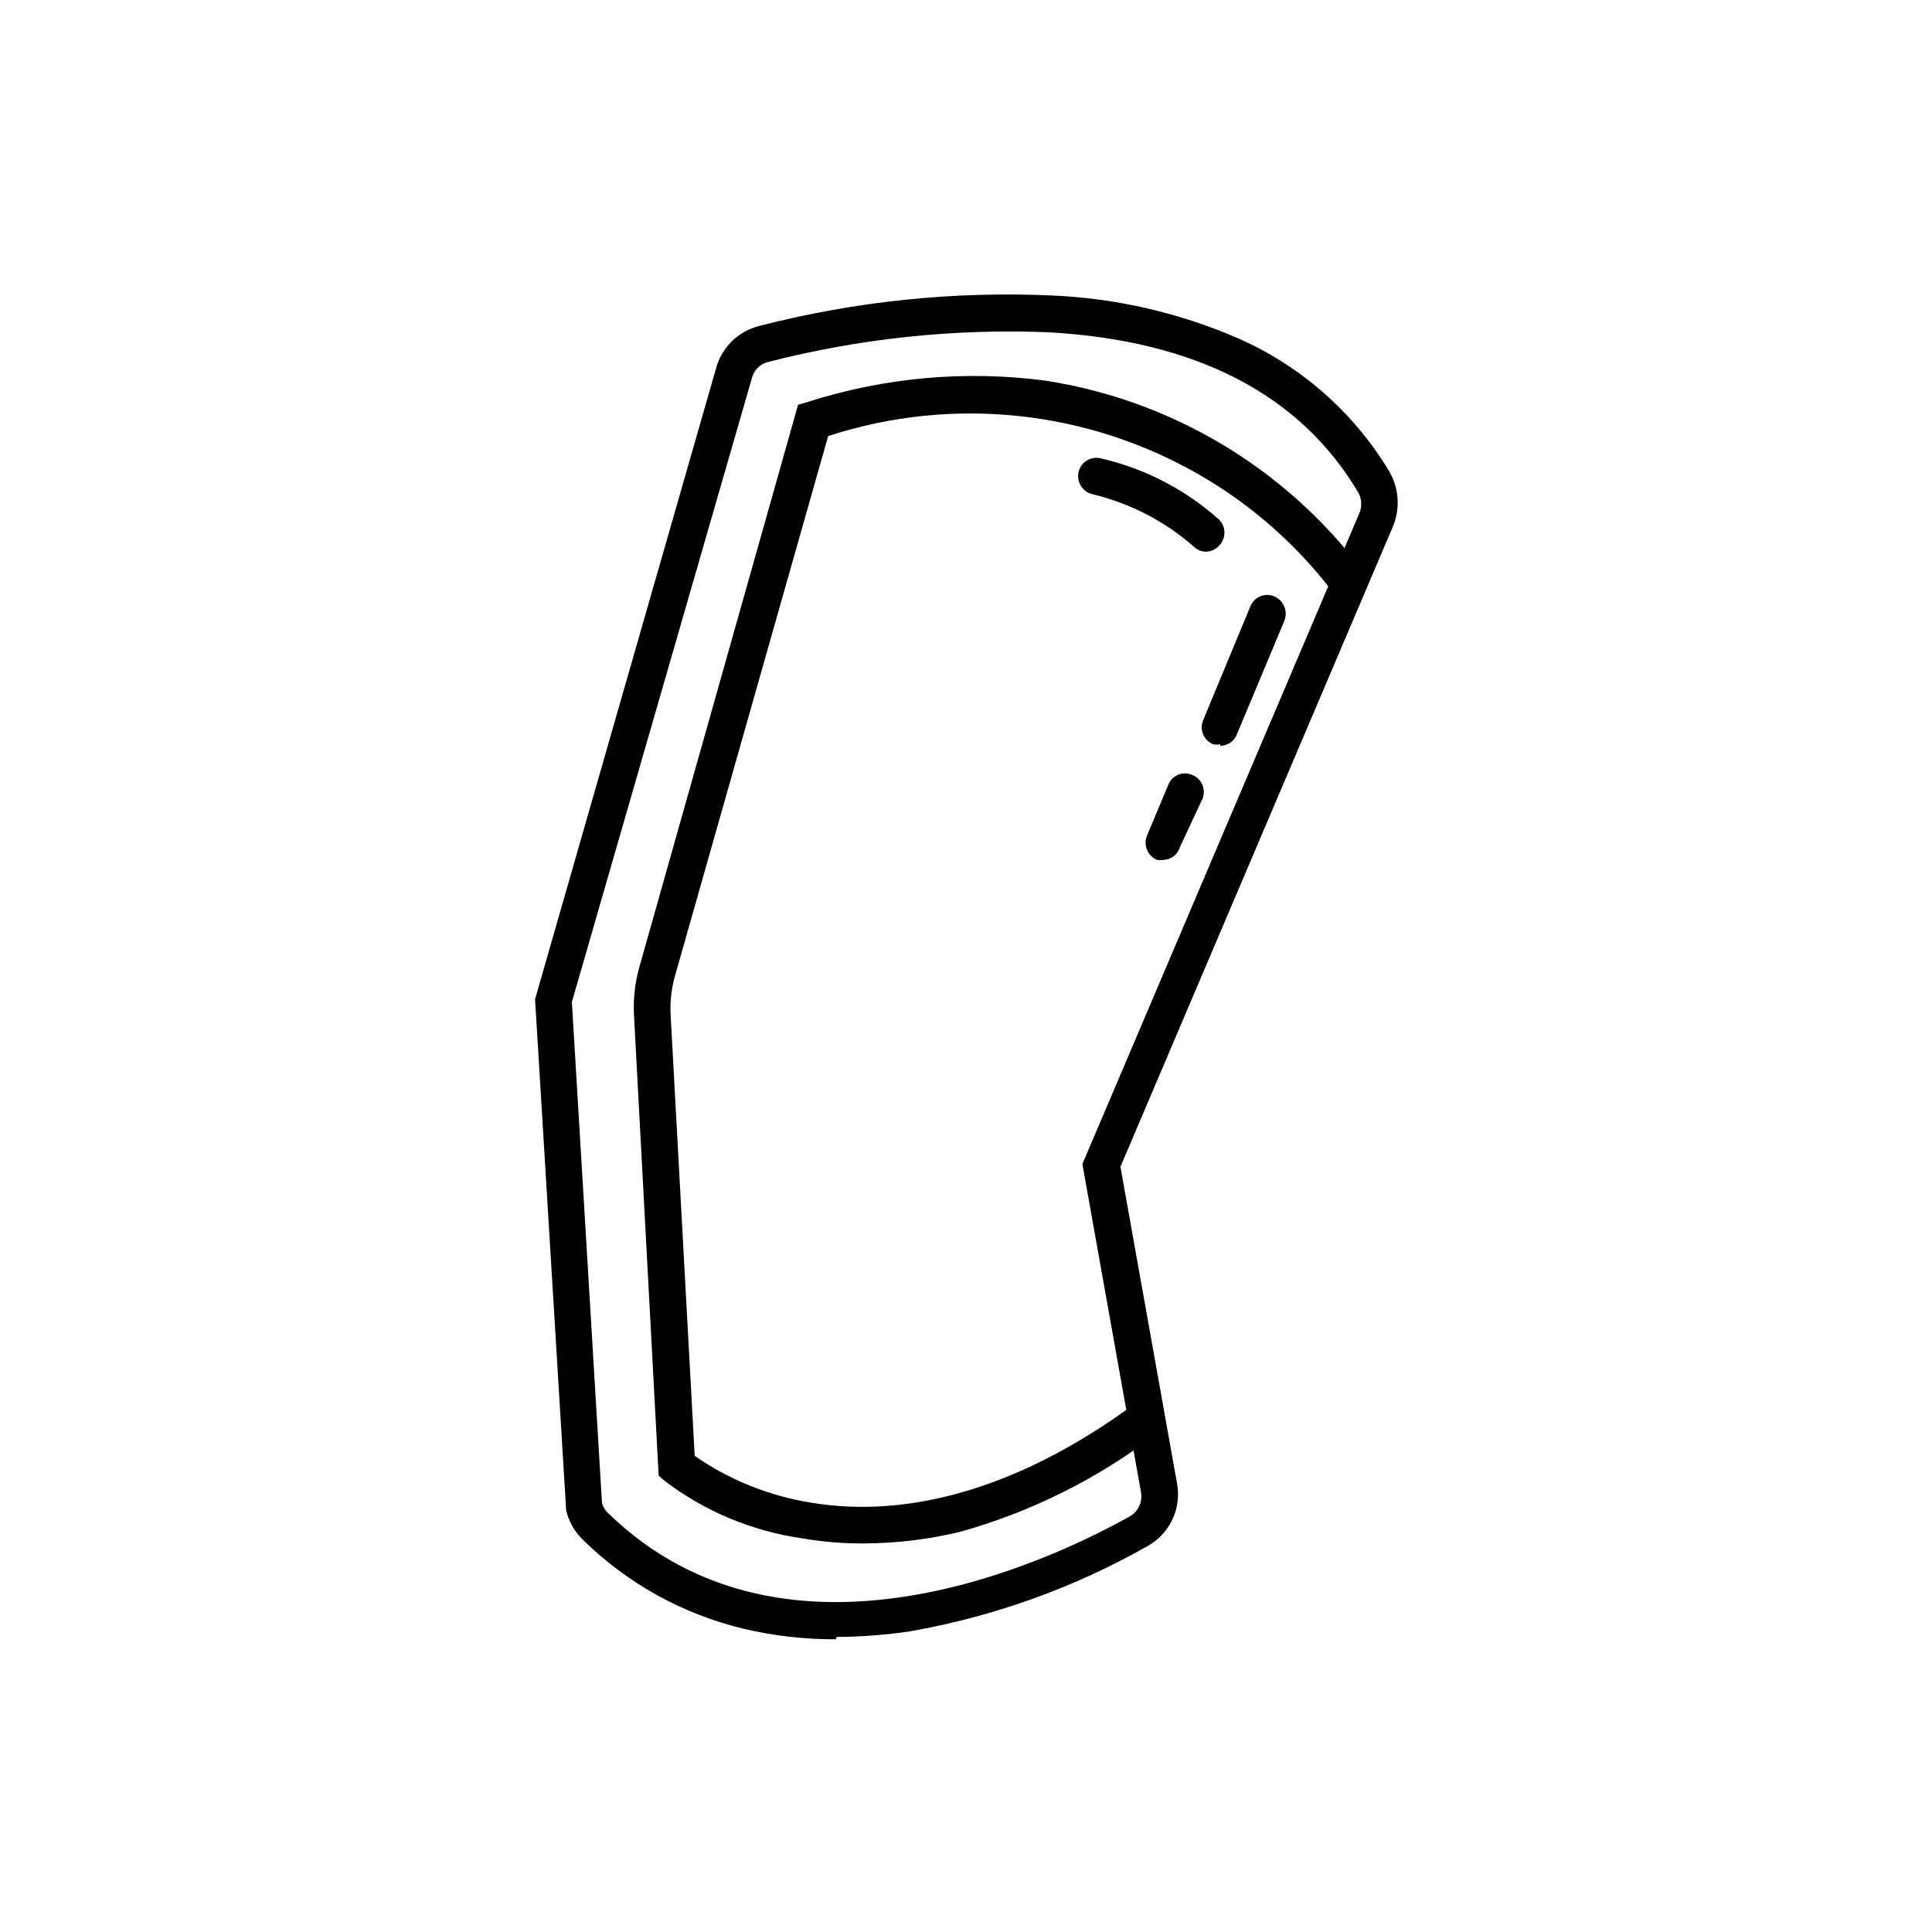 <?xml version="1.0" encoding="UTF-8"?>
<!-- Uploaded to: SVG Find, www.svgrepo.com, Generator: SVG Find Mixer Tools -->
<svg fill="#000000" width="800px" height="800px" version="1.1" viewBox="144 144 512 512" xmlns="http://www.w3.org/2000/svg">
 <g>
  <path d="m365.46 578.43c-8.27 0.027-16.512-0.922-24.559-2.832-16.051-3.871-30.746-12.035-42.508-23.617-2.219-2.168-3.754-4.941-4.41-7.977v-0.734l-8.188-134.45 48.176-167.94c1.684-5.203 5.93-9.168 11.234-10.496 25.273-6.519 51.383-9.242 77.461-8.082 17.113 0.715 33.945 4.594 49.645 11.441 16.543 7.328 30.43 19.566 39.781 35.055 2.606 4.391 3.031 9.738 1.152 14.484l-72.316 169.93 15.008 83.969c0.59 3.238 0.145 6.582-1.27 9.555-1.41 2.977-3.719 5.434-6.602 7.027-19.547 11.066-40.848 18.695-62.977 22.566-6.394 0.945-12.848 1.438-19.312 1.469zm-61.926-36.105c0.27 1.004 0.816 1.914 1.574 2.625 47.441 46.184 117.77 12.387 138.23 0.945 2.281-1.262 3.504-3.84 3.043-6.402l-15.535-87.012 73.473-172.66c0.719-1.832 0.523-3.898-0.523-5.562-15.43-25.82-42.93-39.992-81.766-42.195-25.09-1.027-50.199 1.625-74.52 7.871-2.031 0.52-3.629 2.078-4.199 4.094l-47.758 165.52z"/>
  <path d="m372.71 553.03c-5.414 0.02-10.824-0.438-16.16-1.363-13.238-1.895-25.773-7.133-36.422-15.223l-1.574-1.363-6.508-121.44c-0.305-4.602 0.191-9.219 1.469-13.645l41.984-148.73 2.519-0.734c20.316-6.508 41.82-8.441 62.977-5.668 33.445 5.168 63.566 23.164 83.965 50.172l-8.082 5.457c-9.453-12.305-21.219-22.645-34.637-30.438-29.922-17.406-65.852-21.223-98.766-10.496l-40.621 143.16c-0.902 3.207-1.293 6.539-1.152 9.867l6.402 117.24c9.195 6.375 19.703 10.605 30.754 12.383 26.871 4.512 56.68-4.617 86.066-26.344l5.879 7.871c-15.648 12.035-33.465 20.945-52.48 26.242-8.254 1.98-16.707 3-25.191 3.043z"/>
  <path d="m463.71 290.21c-1.262 0.02-2.473-0.473-3.359-1.367-7.668-6.715-16.855-11.469-26.766-13.852-2.621-0.578-4.297-3.144-3.777-5.773 0.25-1.273 1.004-2.391 2.09-3.102 1.086-0.711 2.414-0.957 3.68-0.68 11.711 2.66 22.547 8.262 31.488 16.27 1.895 1.922 1.895 5.008 0 6.93-0.93 0.98-2.215 1.551-3.566 1.574zm3.672 51.012c-0.621 0.152-1.27 0.152-1.891 0-1.207-0.488-2.168-1.445-2.66-2.648-0.496-1.207-0.48-2.562 0.039-3.758l12.492-30.125-0.004 0.004c0.488-1.211 1.441-2.172 2.648-2.664 1.207-0.496 2.559-0.48 3.754 0.039 2.434 1.102 3.586 3.91 2.625 6.402l-12.594 30.125c-0.699 1.828-2.453 3.039-4.41 3.043zm-14.902 30.648c-0.629 0.098-1.266 0.098-1.891 0-2.477-1.062-3.644-3.91-2.625-6.406l5.668-13.539c0.484-1.207 1.445-2.164 2.656-2.641 1.215-0.48 2.57-0.434 3.746 0.121 2.461 1.016 3.637 3.836 2.625 6.301l-5.984 12.805c-0.535 1.902-2.223 3.25-4.195 3.359z"/>
 </g>
</svg>
